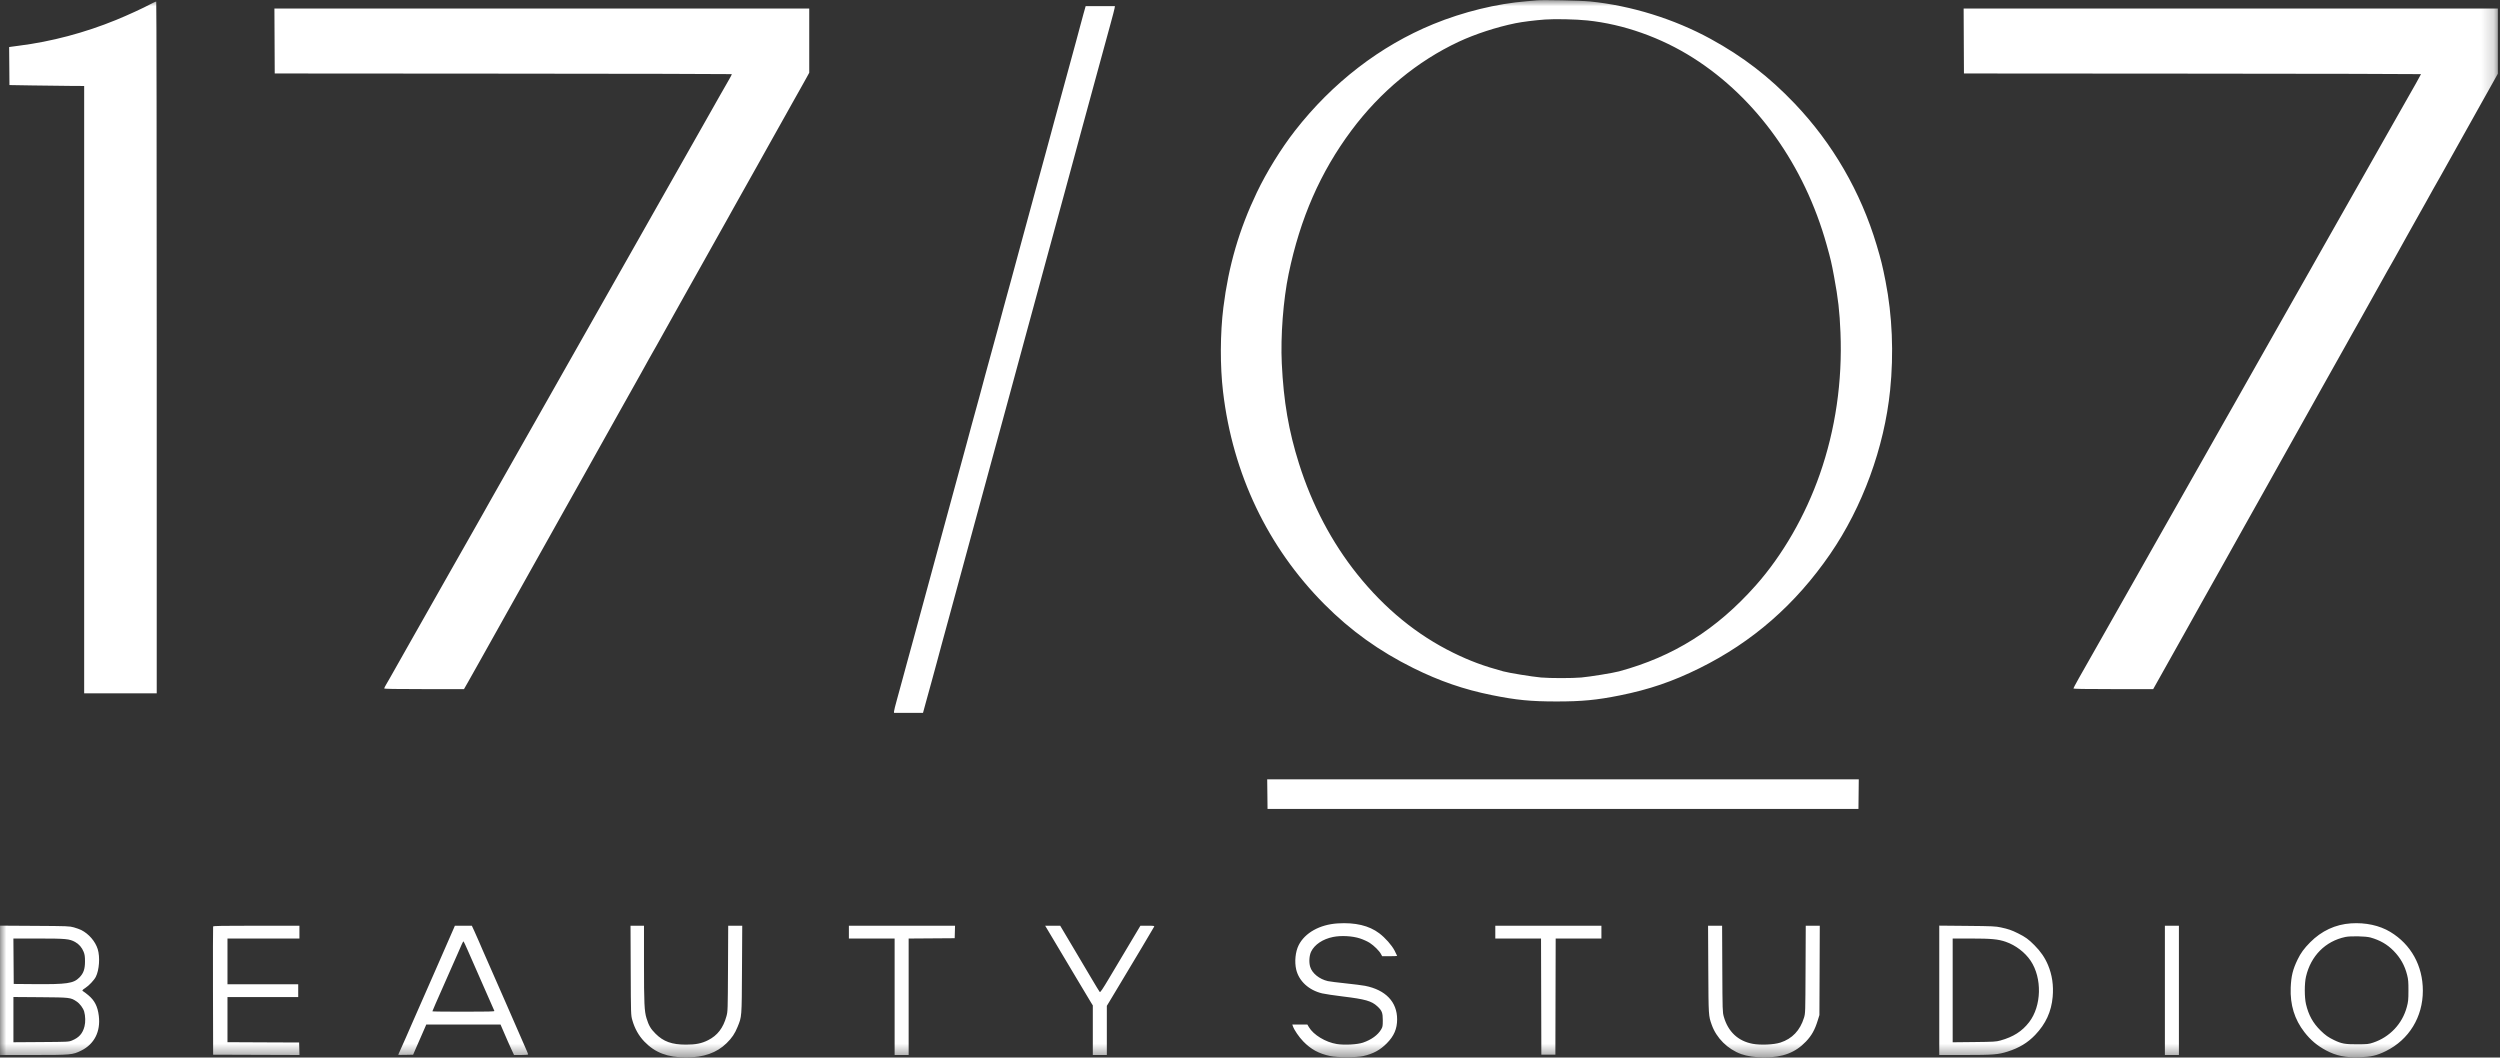 <?xml version="1.0" encoding="UTF-8"?> <svg xmlns="http://www.w3.org/2000/svg" viewBox="0 0 200.00 84.60" data-guides="{&quot;vertical&quot;:[],&quot;horizontal&quot;:[]}"><rect x="0" y="0" width="200.00" height="84.60" fill="#333333" stroke="none"/><defs></defs><mask x="0" y="0" width="382.671" height="162" data-from-defs="true" maskUnits="userSpaceOnUse" maskContentUnits="userSpaceOnUse" id="tSvgb4c5df7869"><path fill="white" width="382.671" height="162" id="tSvg100e467fa7a" title="Rectangle 1" fill-opacity="1" stroke="none" stroke-opacity="1" d="M0 0H199.828V84.595H0Z" style="transform-origin: 99.914px 42.298px;"></path></mask><path fill="#ffffff" stroke="none" fill-opacity="1" stroke-width="1" stroke-opacity="1" clip-rule="evenodd" fill-rule="evenodd" id="tSvg9bd3e1120c" title="Path 1" d="M122.942 0.029C122.847 0.039 122.486 0.071 122.137 0.099C119.738 0.293 117.054 0.95 114.672 1.926C110.412 3.672 106.592 6.617 103.59 10.469C102.491 11.879 101.328 13.762 100.549 15.392C99.129 18.364 98.286 21.26 97.871 24.588C97.611 26.669 97.6 29.282 97.844 31.345C98.62 37.918 101.422 43.787 105.963 48.351C108.059 50.456 110.336 52.09 113.062 53.443C115.167 54.488 117.12 55.16 119.356 55.611C121.314 56.006 122.452 56.117 124.527 56.117C126.563 56.117 127.727 56.006 129.577 55.635C131.936 55.161 133.804 54.524 135.952 53.462C140.205 51.358 143.642 48.355 146.414 44.322C149.002 40.558 150.74 35.808 151.209 31.223C151.511 28.274 151.384 25.245 150.843 22.496C150.601 21.262 150.479 20.77 150.133 19.612C148.862 15.356 146.614 11.474 143.574 8.284C141.522 6.131 139.446 4.534 136.855 3.115C133.941 1.52 130.506 0.452 127.21 0.117C126.483 0.043 123.391 -0.021 122.942 0.029ZM12.048 0.327C11.468 0.64 10.213 1.217 9.294 1.593C6.782 2.621 4.104 3.331 1.513 3.657C1.285 3.686 1.015 3.722 0.914 3.737C0.853 3.747 0.792 3.756 0.731 3.765C0.735 4.272 0.739 4.779 0.744 5.285C0.748 5.792 0.752 6.299 0.756 6.805C1.358 6.815 1.96 6.825 2.562 6.835C3.554 6.852 4.899 6.868 5.55 6.872C5.944 6.874 6.338 6.876 6.733 6.879C6.733 14.977 6.733 23.076 6.733 31.174C6.733 39.273 6.733 47.371 6.733 55.469C7.7 55.469 8.668 55.469 9.636 55.469C10.603 55.469 11.571 55.469 12.538 55.469C12.538 46.25 12.538 37.03 12.538 27.811C12.538 12.598 12.521 0.141 12.499 0.128C12.478 0.115 12.275 0.204 12.048 0.327ZM86.678 1.11C86.582 1.452 86.468 1.874 86.424 2.049C86.382 2.223 86.228 2.794 86.084 3.317C85.769 4.458 85.353 5.986 84.913 7.61C84.736 8.268 84.472 9.234 84.327 9.757C84.183 10.28 84.029 10.851 83.985 11.025C83.941 11.2 83.778 11.804 83.621 12.367C83.465 12.931 83.18 13.973 82.987 14.684C82.641 15.964 82.341 17.066 81.773 19.148C81.256 21.04 81.126 21.52 80.881 22.441C80.749 22.938 80.595 23.498 80.539 23.686C80.483 23.873 80.354 24.345 80.253 24.734C80.151 25.123 79.966 25.815 79.84 26.271C79.715 26.727 79.484 27.573 79.326 28.149C79.169 28.726 78.937 29.572 78.812 30.028C78.687 30.484 78.501 31.175 78.4 31.564C78.298 31.953 78.148 32.502 78.066 32.784C77.984 33.066 77.83 33.626 77.724 34.028C77.618 34.431 77.432 35.122 77.31 35.565C77.189 36.008 76.943 36.908 76.765 37.565C76.587 38.223 76.324 39.188 76.181 39.712C75.77 41.212 75.527 42.102 75.252 43.127C74.964 44.195 74.768 44.918 74.351 46.444C74.031 47.612 73.527 49.465 73.077 51.128C72.913 51.731 72.685 52.566 72.569 52.982C72.453 53.397 72.277 54.045 72.179 54.421C72.08 54.796 71.892 55.485 71.76 55.951C71.629 56.417 71.521 56.851 71.521 56.914C71.521 56.953 71.521 56.992 71.521 57.031C71.907 57.031 72.294 57.031 72.68 57.031C73.067 57.031 73.453 57.031 73.84 57.031C73.918 56.742 73.997 56.454 74.076 56.165C74.206 55.689 74.419 54.915 74.55 54.445C74.681 53.975 74.863 53.306 74.955 52.957C75.045 52.608 75.22 51.961 75.342 51.518C75.464 51.075 75.71 50.175 75.888 49.518C76.202 48.357 76.491 47.294 77.083 45.127C77.525 43.507 77.707 42.84 77.984 41.81C78.311 40.595 78.584 39.591 78.914 38.395C79.058 37.871 79.222 37.268 79.278 37.053C79.373 36.692 79.502 36.216 80.157 33.833C80.289 33.35 80.483 32.637 80.588 32.248C80.832 31.337 81.121 30.27 81.449 29.076C81.693 28.186 81.787 27.839 82.233 26.186C82.329 25.83 82.525 25.111 82.669 24.588C82.954 23.553 83.2 22.647 83.597 21.173C83.951 19.857 84.277 18.661 85.179 15.367C85.593 13.853 85.852 12.9 86.059 12.123C86.159 11.748 86.356 11.023 86.495 10.513C87.02 8.594 87.332 7.452 87.645 6.293C88.119 4.542 88.509 3.115 88.842 1.911C89.004 1.325 89.149 0.766 89.165 0.667C89.175 0.607 89.184 0.547 89.194 0.488C88.804 0.488 88.414 0.488 88.023 0.488C87.633 0.488 87.243 0.488 86.853 0.488C86.795 0.695 86.737 0.902 86.678 1.11ZM21.966 3.281C21.97 4.147 21.974 5.013 21.978 5.878C28.073 5.883 34.167 5.887 40.261 5.891C50.317 5.897 58.544 5.915 58.544 5.93C58.544 5.974 58.4 6.245 58.156 6.659C58.03 6.874 57.766 7.335 57.569 7.684C57.373 8.032 57.075 8.559 56.908 8.854C56.741 9.15 56.324 9.885 55.982 10.489C55.64 11.092 55.22 11.833 55.049 12.135C54.878 12.437 54.598 12.931 54.427 13.233C53.919 14.13 52.896 15.936 52.553 16.538C52.131 17.283 51.737 17.979 51.103 19.1C50.615 19.961 50.2 20.693 49.444 22.027C49.276 22.322 48.903 22.98 48.615 23.49C48.127 24.352 47.712 25.084 46.956 26.418C46.788 26.713 46.415 27.371 46.127 27.881C45.838 28.391 45.416 29.137 45.187 29.54C44.732 30.343 44.3 31.105 43.833 31.93C43.666 32.225 43.249 32.961 42.907 33.565C42.564 34.168 42.141 34.915 41.966 35.223C41.31 36.382 41.019 36.895 40.236 38.273C39.793 39.051 39.327 39.874 39.199 40.102C39.071 40.33 38.83 40.758 38.665 41.053C38.499 41.349 38.082 42.084 37.738 42.688C37.394 43.291 36.883 44.191 36.602 44.688C36.321 45.184 35.997 45.755 35.882 45.956C35.692 46.29 35.225 47.114 33.699 49.81C33.403 50.334 32.98 51.08 32.759 51.469C31.878 53.021 31.329 53.994 31.201 54.226C31.128 54.36 30.993 54.593 30.901 54.744C30.81 54.896 30.736 55.043 30.736 55.074C30.736 55.113 31.605 55.129 33.927 55.129C34.991 55.129 36.055 55.129 37.119 55.129C37.224 54.945 37.329 54.762 37.434 54.579C37.608 54.277 38.018 53.548 38.347 52.957C38.675 52.367 39.081 51.642 39.248 51.347C39.415 51.052 39.723 50.503 39.931 50.128C40.14 49.752 40.404 49.28 40.517 49.079C40.631 48.877 40.88 48.433 41.072 48.091C41.263 47.749 41.577 47.189 41.768 46.847C41.96 46.505 42.227 46.027 42.361 45.786C42.496 45.544 42.742 45.105 42.908 44.81C43.075 44.515 43.265 44.175 43.331 44.054C43.398 43.933 43.65 43.483 43.892 43.054C44.134 42.624 44.502 41.966 44.711 41.59C44.92 41.214 45.227 40.666 45.395 40.37C45.562 40.075 45.87 39.526 46.08 39.151C46.29 38.775 46.598 38.226 46.764 37.931C46.93 37.636 47.23 37.098 47.432 36.736C47.634 36.374 47.947 35.814 48.128 35.492C48.432 34.951 48.6 34.652 49.52 33.004C49.7 32.682 49.996 32.155 50.177 31.833C50.358 31.511 50.611 31.061 50.738 30.833C50.865 30.605 51.118 30.154 51.299 29.832C51.48 29.511 51.76 29.006 51.921 28.71C52.082 28.415 52.231 28.152 52.252 28.125C52.273 28.098 52.398 27.879 52.53 27.637C52.662 27.396 53.085 26.638 53.469 25.954C53.853 25.27 54.27 24.523 54.396 24.295C54.521 24.067 54.828 23.518 55.078 23.076C55.328 22.633 55.624 22.106 55.737 21.905C55.85 21.704 56.255 20.979 56.639 20.295C57.023 19.611 57.441 18.864 57.568 18.636C57.695 18.408 57.947 17.958 58.129 17.636C58.31 17.314 58.567 16.853 58.7 16.611C58.834 16.37 59.037 16.008 59.151 15.806C59.434 15.309 59.927 14.431 60.642 13.148C60.97 12.557 61.393 11.8 61.582 11.464C61.77 11.129 62.077 10.58 62.265 10.245C62.453 9.909 62.699 9.47 62.812 9.269C62.925 9.068 63.189 8.596 63.398 8.22C63.608 7.845 63.904 7.318 64.057 7.049C64.209 6.781 64.426 6.394 64.537 6.19C64.604 6.066 64.672 5.942 64.739 5.818C64.739 4.962 64.739 4.106 64.739 3.25C64.739 2.394 64.739 1.539 64.739 0.683C57.608 0.683 50.477 0.683 43.346 0.683C36.215 0.683 29.084 0.683 21.953 0.683C21.957 1.549 21.962 2.415 21.966 3.281ZM157.103 3.281C157.108 4.147 157.112 5.013 157.116 5.878C163.211 5.883 169.305 5.887 175.399 5.891C185.454 5.897 193.681 5.916 193.681 5.931C193.681 5.947 193.498 6.282 193.274 6.675C193.049 7.069 192.63 7.808 192.341 8.318C192.052 8.828 191.679 9.486 191.511 9.781C191.343 10.077 191.019 10.647 190.791 11.05C189.954 12.531 189.321 13.649 189.023 14.172C188.854 14.467 188.48 15.126 188.192 15.636C187.28 17.247 187.075 17.61 186.45 18.709C186.114 19.3 185.648 20.123 185.413 20.539C185.179 20.955 184.893 21.46 184.78 21.661C184.665 21.862 184.423 22.29 184.241 22.612C184.059 22.934 183.785 23.417 183.631 23.686C183.348 24.179 182.973 24.841 181.972 26.613C181.669 27.149 181.154 28.06 180.826 28.637C180.288 29.586 179.474 31.023 178.617 32.54C178.443 32.849 178.174 33.321 178.02 33.589C177.702 34.145 177.16 35.102 176.363 36.516C176.061 37.053 175.687 37.712 175.533 37.98C175.236 38.497 174.772 39.317 173.875 40.907C173.185 42.13 172.803 42.803 172.456 43.408C172.191 43.869 171.852 44.469 170.738 46.444C170.443 46.968 170.076 47.615 169.922 47.883C169.593 48.456 168.806 49.845 168.167 50.981C167.917 51.424 167.588 52.006 167.433 52.274C166.48 53.936 165.874 55.025 165.874 55.073C165.874 55.114 166.712 55.129 169.064 55.129C170.128 55.129 171.191 55.129 172.255 55.129C172.308 55.035 172.361 54.941 172.414 54.847C172.754 54.244 173.584 52.764 174.267 51.542C174.446 51.22 174.742 50.694 174.923 50.371C175.243 49.803 175.834 48.743 176.08 48.298C176.359 47.793 176.736 47.121 176.997 46.664C177.15 46.395 177.545 45.693 177.874 45.103C178.204 44.512 178.627 43.755 178.815 43.419C179.002 43.084 179.321 42.513 179.524 42.151C179.726 41.789 180.028 41.251 180.194 40.956C180.361 40.661 180.755 39.958 181.07 39.395C181.384 38.831 181.79 38.107 181.971 37.785C182.152 37.463 182.355 37.1 182.42 36.98C182.554 36.736 184.009 34.137 184.483 33.296C184.649 33.001 184.913 32.529 185.07 32.248C185.227 31.966 185.49 31.494 185.656 31.198C186.121 30.373 186.607 29.506 186.997 28.808C187.193 28.459 187.445 28.009 187.558 27.808C187.671 27.607 187.935 27.135 188.144 26.759C188.353 26.383 188.607 25.933 188.708 25.759C188.808 25.584 188.998 25.244 189.131 25.003C189.264 24.761 189.687 24.004 190.071 23.32C190.456 22.635 190.879 21.878 191.011 21.636C191.144 21.395 191.269 21.175 191.29 21.149C191.311 21.122 191.447 20.88 191.594 20.612C191.739 20.344 192.173 19.564 192.557 18.88C192.941 18.196 193.359 17.449 193.486 17.221C193.614 16.993 193.866 16.543 194.048 16.221C194.229 15.899 194.497 15.416 194.644 15.148C194.791 14.88 194.929 14.638 194.949 14.611C194.97 14.584 195.107 14.343 195.253 14.075C195.503 13.615 196.491 11.848 197.258 10.489C197.447 10.153 197.692 9.714 197.804 9.513C197.915 9.312 198.16 8.873 198.349 8.537C198.537 8.202 198.947 7.47 199.26 6.911C199.449 6.572 199.639 6.234 199.829 5.895C199.829 5.026 199.829 4.157 199.829 3.289C199.829 2.42 199.829 1.552 199.829 0.683C192.706 0.683 185.583 0.683 178.46 0.683C171.337 0.683 164.214 0.683 157.091 0.683C157.095 1.549 157.099 2.415 157.103 3.281ZM123.6 1.562C122.772 1.623 121.775 1.748 121.234 1.859C119.713 2.17 118.017 2.724 116.701 3.338C113.395 4.883 110.416 7.345 108.112 10.44C105.63 13.772 104.014 17.465 103.09 21.916C102.661 23.986 102.438 26.894 102.543 29.081C102.689 32.123 103.094 34.477 103.922 37.097C104.966 40.401 106.546 43.399 108.584 45.945C110.785 48.694 113.358 50.797 116.258 52.22C117.591 52.874 118.677 53.278 120.258 53.708C120.737 53.838 122.57 54.136 123.283 54.2C124.005 54.264 125.781 54.264 126.503 54.2C127.215 54.136 129.048 53.838 129.527 53.708C133.884 52.526 137.33 50.359 140.459 46.835C142.602 44.422 144.422 41.263 145.583 37.944C146.835 34.366 147.397 30.514 147.238 26.608C147.168 24.888 147.055 23.908 146.725 22.124C146.518 21.007 146.463 20.774 146.133 19.59C144.356 13.223 140.518 7.847 135.455 4.633C132.885 3.001 129.876 1.935 126.991 1.636C126.067 1.54 124.392 1.504 123.6 1.562ZM101.39 63.532C101.394 63.926 101.398 64.32 101.403 64.715C109.281 64.715 117.16 64.715 125.039 64.715C132.918 64.715 140.797 64.715 148.676 64.715C148.681 64.32 148.685 63.926 148.689 63.532C148.694 63.137 148.698 62.743 148.702 62.348C140.815 62.348 132.927 62.348 125.039 62.348C117.152 62.348 109.264 62.348 101.376 62.348C101.381 62.743 101.385 63.137 101.39 63.532ZM107.013 73.872C105.578 73.963 104.39 74.627 103.893 75.616C103.631 76.137 103.55 76.942 103.697 77.566C103.915 78.49 104.711 79.219 105.775 79.471C105.999 79.523 106.743 79.635 107.428 79.718C109.219 79.935 109.725 80.079 110.184 80.503C110.554 80.843 110.623 81.019 110.623 81.619C110.623 82.089 110.612 82.15 110.49 82.358C110.227 82.805 109.704 83.183 109.038 83.41C108.584 83.564 107.558 83.62 106.953 83.524C106.053 83.382 105.075 82.79 104.711 82.169C104.67 82.099 104.629 82.03 104.588 81.961C104.388 81.961 104.187 81.961 103.986 81.961C103.785 81.961 103.584 81.961 103.383 81.961C103.4 82.008 103.416 82.055 103.433 82.102C103.539 82.406 103.916 82.958 104.261 83.313C104.876 83.948 105.499 84.286 106.412 84.483C106.981 84.606 108.508 84.607 109.054 84.486C109.85 84.308 110.405 84.008 110.942 83.467C111.522 82.882 111.77 82.306 111.77 81.546C111.77 80.151 110.85 79.191 109.202 78.865C108.991 78.823 108.291 78.735 107.647 78.668C107.003 78.601 106.367 78.521 106.232 78.49C105.548 78.334 104.963 77.86 104.812 77.338C104.705 76.97 104.739 76.444 104.89 76.132C105.164 75.566 105.825 75.123 106.644 74.958C107.288 74.827 108.188 74.876 108.798 75.075C109.055 75.159 109.405 75.317 109.574 75.427C109.925 75.654 110.339 76.064 110.478 76.323C110.51 76.381 110.541 76.439 110.572 76.497C110.772 76.497 110.971 76.497 111.171 76.497C111.5 76.497 111.77 76.484 111.77 76.467C111.77 76.451 111.678 76.263 111.567 76.049C111.339 75.612 110.822 75.027 110.338 74.661C109.526 74.046 108.416 73.783 107.013 73.872ZM188.071 73.869C186.833 73.952 185.722 74.469 184.814 75.384C184.328 75.873 184.055 76.248 183.806 76.765C183.421 77.564 183.296 78.08 183.257 79.009C183.202 80.383 183.562 81.556 184.354 82.573C184.852 83.212 185.364 83.644 186.08 84.029C186.887 84.463 187.644 84.619 188.754 84.581C189.701 84.548 190.152 84.443 190.876 84.084C192.723 83.17 193.828 81.362 193.828 79.255C193.828 77.262 192.884 75.555 191.225 74.553C190.364 74.033 189.243 73.79 188.071 73.869ZM0 79.226C0 80.951 0 82.675 0 84.4C0.885 84.4 1.77 84.4 2.655 84.4C5.68 84.4 5.803 84.389 6.489 84.052C7.545 83.533 8.058 82.525 7.905 81.272C7.814 80.515 7.57 80.035 7.065 79.615C6.908 79.484 6.736 79.353 6.683 79.325C6.54 79.249 6.562 79.206 6.83 79.034C7.118 78.849 7.528 78.414 7.663 78.149C7.94 77.606 8.013 76.566 7.818 75.933C7.626 75.311 7.105 74.707 6.497 74.401C6.381 74.343 6.117 74.248 5.912 74.19C5.553 74.09 5.426 74.085 2.769 74.069C1.846 74.063 0.923 74.058 0 74.052C0 75.777 0 77.501 0 79.226ZM17.049 74.118C17.036 74.152 17.032 76.474 17.038 79.277C17.043 80.977 17.047 82.676 17.051 84.376C18.202 84.38 19.353 84.384 20.504 84.388C21.655 84.392 22.807 84.396 23.958 84.4C23.953 84.234 23.948 84.067 23.944 83.9C23.939 83.734 23.935 83.567 23.93 83.4C22.974 83.396 22.019 83.392 21.064 83.388C20.108 83.383 19.153 83.379 18.198 83.374C18.198 82.773 18.198 82.171 18.198 81.57C18.198 80.968 18.198 80.367 18.198 79.765C19.141 79.765 20.084 79.765 21.027 79.765C21.97 79.765 22.913 79.765 23.857 79.765C23.857 79.594 23.857 79.424 23.857 79.253C23.857 79.082 23.857 78.911 23.857 78.74C22.913 78.74 21.97 78.74 21.027 78.74C20.084 78.74 19.141 78.74 18.198 78.74C18.198 78.131 18.198 77.521 18.198 76.911C18.198 76.302 18.198 75.692 18.198 75.082C19.157 75.082 20.116 75.082 21.076 75.082C22.035 75.082 22.995 75.082 23.954 75.082C23.954 74.911 23.954 74.74 23.954 74.57C23.954 74.399 23.954 74.228 23.954 74.057C22.807 74.057 21.66 74.057 20.513 74.057C17.805 74.057 17.067 74.07 17.049 74.118ZM36.323 74.216C36.125 74.686 35.896 75.211 34.92 77.424C34.321 78.783 33.934 79.661 33.687 80.229C33.546 80.551 33.261 81.198 33.054 81.668C32.847 82.137 32.583 82.741 32.468 83.009C32.352 83.278 32.168 83.692 32.058 83.929C31.948 84.167 31.858 84.37 31.858 84.382C31.858 84.394 32.126 84.397 32.454 84.389C32.653 84.385 32.851 84.38 33.05 84.376C33.113 84.229 33.177 84.083 33.24 83.936C33.345 83.695 33.561 83.201 33.721 82.839C33.881 82.477 34.032 82.13 34.056 82.07C34.07 82.034 34.085 81.997 34.1 81.961C35.09 81.961 36.08 81.961 37.07 81.961C38.06 81.961 39.051 81.961 40.041 81.961C40.074 82.038 40.107 82.115 40.141 82.192C40.553 83.15 40.752 83.603 40.924 83.973C40.99 84.115 41.056 84.258 41.123 84.4C41.31 84.4 41.498 84.4 41.686 84.4C41.996 84.4 42.249 84.381 42.249 84.357C42.249 84.334 42.208 84.219 42.157 84.101C41.833 83.347 40.927 81.272 40.445 80.18C40.291 79.831 40.021 79.216 39.845 78.814C39.096 77.102 38.766 76.352 38.607 75.996C38.514 75.787 38.377 75.469 38.302 75.288C38.227 75.108 38.072 74.757 37.956 74.509C37.886 74.358 37.817 74.208 37.747 74.057C37.52 74.057 37.294 74.057 37.068 74.057C36.842 74.057 36.616 74.057 36.39 74.057C36.368 74.11 36.345 74.163 36.323 74.216ZM50.457 77.631C50.471 81.162 50.473 81.209 50.581 81.595C50.773 82.28 51.095 82.856 51.549 83.327C52.406 84.216 53.403 84.595 54.883 84.595C56.301 84.595 57.338 84.229 58.133 83.449C58.558 83.031 58.784 82.695 59.006 82.151C59.347 81.314 59.338 81.435 59.359 77.558C59.366 76.391 59.372 75.224 59.379 74.057C59.191 74.057 59.004 74.057 58.817 74.057C58.63 74.057 58.443 74.057 58.256 74.057C58.251 75.2 58.245 76.342 58.24 77.485C58.224 80.847 58.221 80.919 58.115 81.302C57.855 82.242 57.395 82.84 56.641 83.218C56.126 83.477 55.657 83.571 54.878 83.571C53.751 83.571 53.076 83.328 52.443 82.695C52.054 82.306 51.901 82.045 51.72 81.457C51.548 80.899 51.519 80.27 51.519 77.101C51.519 76.087 51.519 75.072 51.519 74.057C51.339 74.057 51.16 74.057 50.98 74.057C50.801 74.057 50.621 74.057 50.442 74.057C50.447 75.249 50.452 76.44 50.457 77.631ZM67.911 74.57C67.911 74.74 67.911 74.911 67.911 75.082C68.52 75.082 69.13 75.082 69.74 75.082C70.35 75.082 70.96 75.082 71.57 75.082C71.57 76.635 71.57 78.188 71.57 79.741C71.57 81.294 71.57 82.847 71.57 84.4C71.757 84.4 71.944 84.4 72.13 84.4C72.318 84.4 72.505 84.4 72.692 84.4C72.692 82.847 72.692 81.294 72.692 79.742C72.692 78.189 72.692 76.636 72.692 75.083C73.306 75.079 73.919 75.074 74.533 75.07C75.147 75.066 75.761 75.062 76.375 75.057C76.38 74.891 76.384 74.724 76.389 74.557C76.394 74.391 76.398 74.224 76.403 74.057C74.988 74.057 73.572 74.057 72.157 74.057C70.741 74.057 69.326 74.057 67.911 74.057C67.911 74.228 67.911 74.399 67.911 74.57ZM83.708 74.216C83.934 74.589 85.191 76.698 86.129 78.277C86.688 79.216 87.207 80.086 87.285 80.208C87.331 80.283 87.378 80.358 87.425 80.432C87.425 81.094 87.425 81.755 87.425 82.416C87.425 83.078 87.425 83.739 87.425 84.4C87.612 84.4 87.799 84.4 87.986 84.4C88.173 84.4 88.36 84.4 88.547 84.4C88.547 83.745 88.547 83.089 88.547 82.433C88.547 81.778 88.547 81.122 88.547 80.467C88.606 80.37 88.665 80.274 88.724 80.177C88.821 80.018 89.242 79.316 89.659 78.619C90.076 77.921 90.842 76.642 91.362 75.776C91.882 74.91 92.32 74.169 92.335 74.129C92.359 74.068 92.277 74.057 91.798 74.057C91.61 74.057 91.422 74.057 91.234 74.057C90.936 74.557 90.638 75.057 90.339 75.557C89.847 76.382 89.128 77.59 88.74 78.239C88.203 79.141 88.023 79.407 87.981 79.361C87.95 79.329 87.633 78.808 87.277 78.204C86.92 77.6 86.355 76.645 86.019 76.082C85.684 75.519 85.276 74.832 85.113 74.557C85.014 74.391 84.915 74.224 84.816 74.057C84.615 74.057 84.415 74.057 84.214 74.057C84.013 74.057 83.813 74.057 83.612 74.057C83.644 74.11 83.676 74.163 83.708 74.216ZM119.624 74.57C119.624 74.74 119.624 74.911 119.624 75.082C120.234 75.082 120.844 75.082 121.453 75.082C122.063 75.082 122.673 75.082 123.282 75.082C123.287 76.631 123.291 78.18 123.295 79.728C123.299 81.278 123.303 82.826 123.308 84.376C123.495 84.376 123.681 84.376 123.868 84.376C124.055 84.376 124.243 84.376 124.43 84.376C124.434 82.826 124.438 81.278 124.442 79.728C124.446 78.18 124.45 76.631 124.454 75.082C125.064 75.082 125.674 75.082 126.284 75.082C126.893 75.082 127.503 75.082 128.113 75.082C128.113 74.911 128.113 74.74 128.113 74.57C128.113 74.399 128.113 74.228 128.113 74.057C126.698 74.057 125.283 74.057 123.868 74.057C122.454 74.057 121.039 74.057 119.624 74.057C119.624 74.228 119.624 74.399 119.624 74.57ZM136.663 77.558C136.683 81.302 136.68 81.249 136.937 81.981C137.311 83.041 138.209 83.934 139.3 84.329C139.759 84.495 140.452 84.595 141.135 84.595C142.625 84.595 143.628 84.212 144.478 83.321C144.93 82.845 145.187 82.388 145.417 81.643C145.462 81.497 145.507 81.351 145.553 81.205C145.558 80.013 145.563 78.822 145.568 77.631C145.572 76.44 145.577 75.249 145.582 74.057C145.395 74.057 145.208 74.057 145.021 74.057C144.834 74.057 144.647 74.057 144.46 74.057C144.455 75.224 144.45 76.391 144.444 77.558C144.429 81.026 144.428 81.061 144.32 81.416C144.007 82.434 143.375 83.101 142.432 83.406C141.91 83.576 140.841 83.623 140.212 83.504C139.042 83.285 138.243 82.533 137.904 81.333C137.803 80.97 137.799 80.869 137.784 77.509C137.779 76.359 137.773 75.208 137.768 74.057C137.581 74.057 137.394 74.057 137.207 74.057C137.019 74.057 136.832 74.057 136.645 74.057C136.651 75.224 136.657 76.391 136.663 77.558ZM155.141 79.225C155.141 80.95 155.141 82.675 155.141 84.4C155.827 84.4 156.514 84.4 157.202 84.4C159.444 84.4 159.849 84.367 160.599 84.13C161.529 83.837 162.212 83.424 162.815 82.794C163.66 81.909 164.109 80.931 164.214 79.749C164.294 78.831 164.172 77.992 163.843 77.208C163.597 76.619 163.252 76.115 162.753 75.616C162.271 75.133 162.044 74.969 161.45 74.671C160.93 74.412 160.676 74.324 160.068 74.193C159.649 74.102 159.39 74.09 157.372 74.071C156.628 74.064 155.884 74.057 155.141 74.05C155.141 75.775 155.141 77.5 155.141 79.225ZM173.191 79.229C173.191 80.953 173.191 82.676 173.191 84.4C173.378 84.4 173.565 84.4 173.752 84.4C173.939 84.4 174.126 84.4 174.313 84.4C174.313 82.676 174.313 80.953 174.313 79.229C174.313 77.505 174.313 75.781 174.313 74.057C174.126 74.057 173.939 74.057 173.752 74.057C173.565 74.057 173.378 74.057 173.191 74.057C173.191 75.781 173.191 77.505 173.191 79.229ZM187.632 74.957C186.03 75.296 184.867 76.466 184.479 78.131C184.352 78.673 184.352 79.783 184.478 80.326C184.683 81.206 185.035 81.842 185.65 82.447C186.03 82.819 186.273 82.991 186.73 83.209C187.334 83.499 187.601 83.547 188.583 83.543C189.399 83.54 189.489 83.531 189.852 83.41C191.181 82.968 192.186 81.904 192.545 80.56C192.658 80.137 192.673 79.987 192.675 79.253C192.677 78.559 192.661 78.355 192.572 78.004C192.381 77.24 192.034 76.621 191.485 76.064C190.971 75.543 190.396 75.213 189.633 74.999C189.258 74.895 188.047 74.87 187.632 74.957ZM1.085 76.899C1.089 77.505 1.094 78.111 1.098 78.716C1.651 78.721 2.204 78.725 2.757 78.73C5.351 78.751 5.876 78.675 6.345 78.206C6.68 77.871 6.8 77.529 6.8 76.911C6.8 76.524 6.778 76.368 6.693 76.151C6.555 75.8 6.319 75.528 6.008 75.358C5.548 75.108 5.287 75.084 3.085 75.082C2.414 75.082 1.743 75.082 1.072 75.082C1.077 75.688 1.081 76.293 1.085 76.899ZM156.214 79.232C156.214 80.615 156.214 81.999 156.214 83.382C156.787 83.376 157.36 83.37 157.934 83.364C159.506 83.347 159.685 83.337 160.028 83.241C161.067 82.953 161.768 82.505 162.333 81.77C163.327 80.476 163.382 78.252 162.453 76.863C162.004 76.192 161.255 75.62 160.463 75.345C159.859 75.135 159.301 75.082 157.689 75.082C157.197 75.082 156.706 75.082 156.214 75.082C156.214 76.465 156.214 77.849 156.214 79.232ZM36.946 75.535C36.887 75.675 36.731 76.031 36.6 76.326C36.468 76.621 36.201 77.225 36.007 77.667C35.813 78.11 35.571 78.659 35.469 78.887C34.985 79.972 34.59 80.879 34.59 80.906C34.59 80.923 35.712 80.936 37.083 80.936C39.059 80.936 39.571 80.923 39.551 80.875C39.527 80.819 39.38 80.484 38.666 78.863C38.112 77.605 37.708 76.688 37.423 76.034C37.259 75.659 37.108 75.337 37.088 75.317C37.069 75.297 37.004 75.395 36.946 75.535ZM1.074 81.57C1.074 82.174 1.074 82.777 1.074 83.38C1.809 83.375 2.545 83.37 3.281 83.365C5.427 83.351 5.496 83.348 5.751 83.243C6.324 83.009 6.613 82.683 6.761 82.106C6.847 81.772 6.835 81.277 6.734 80.927C6.651 80.644 6.388 80.291 6.13 80.12C5.649 79.798 5.619 79.795 3.232 79.776C2.513 79.771 1.793 79.766 1.074 79.76C1.074 80.364 1.074 80.967 1.074 81.57Z" mask="url(#tSvgb4c5df7869)"></path></svg> 